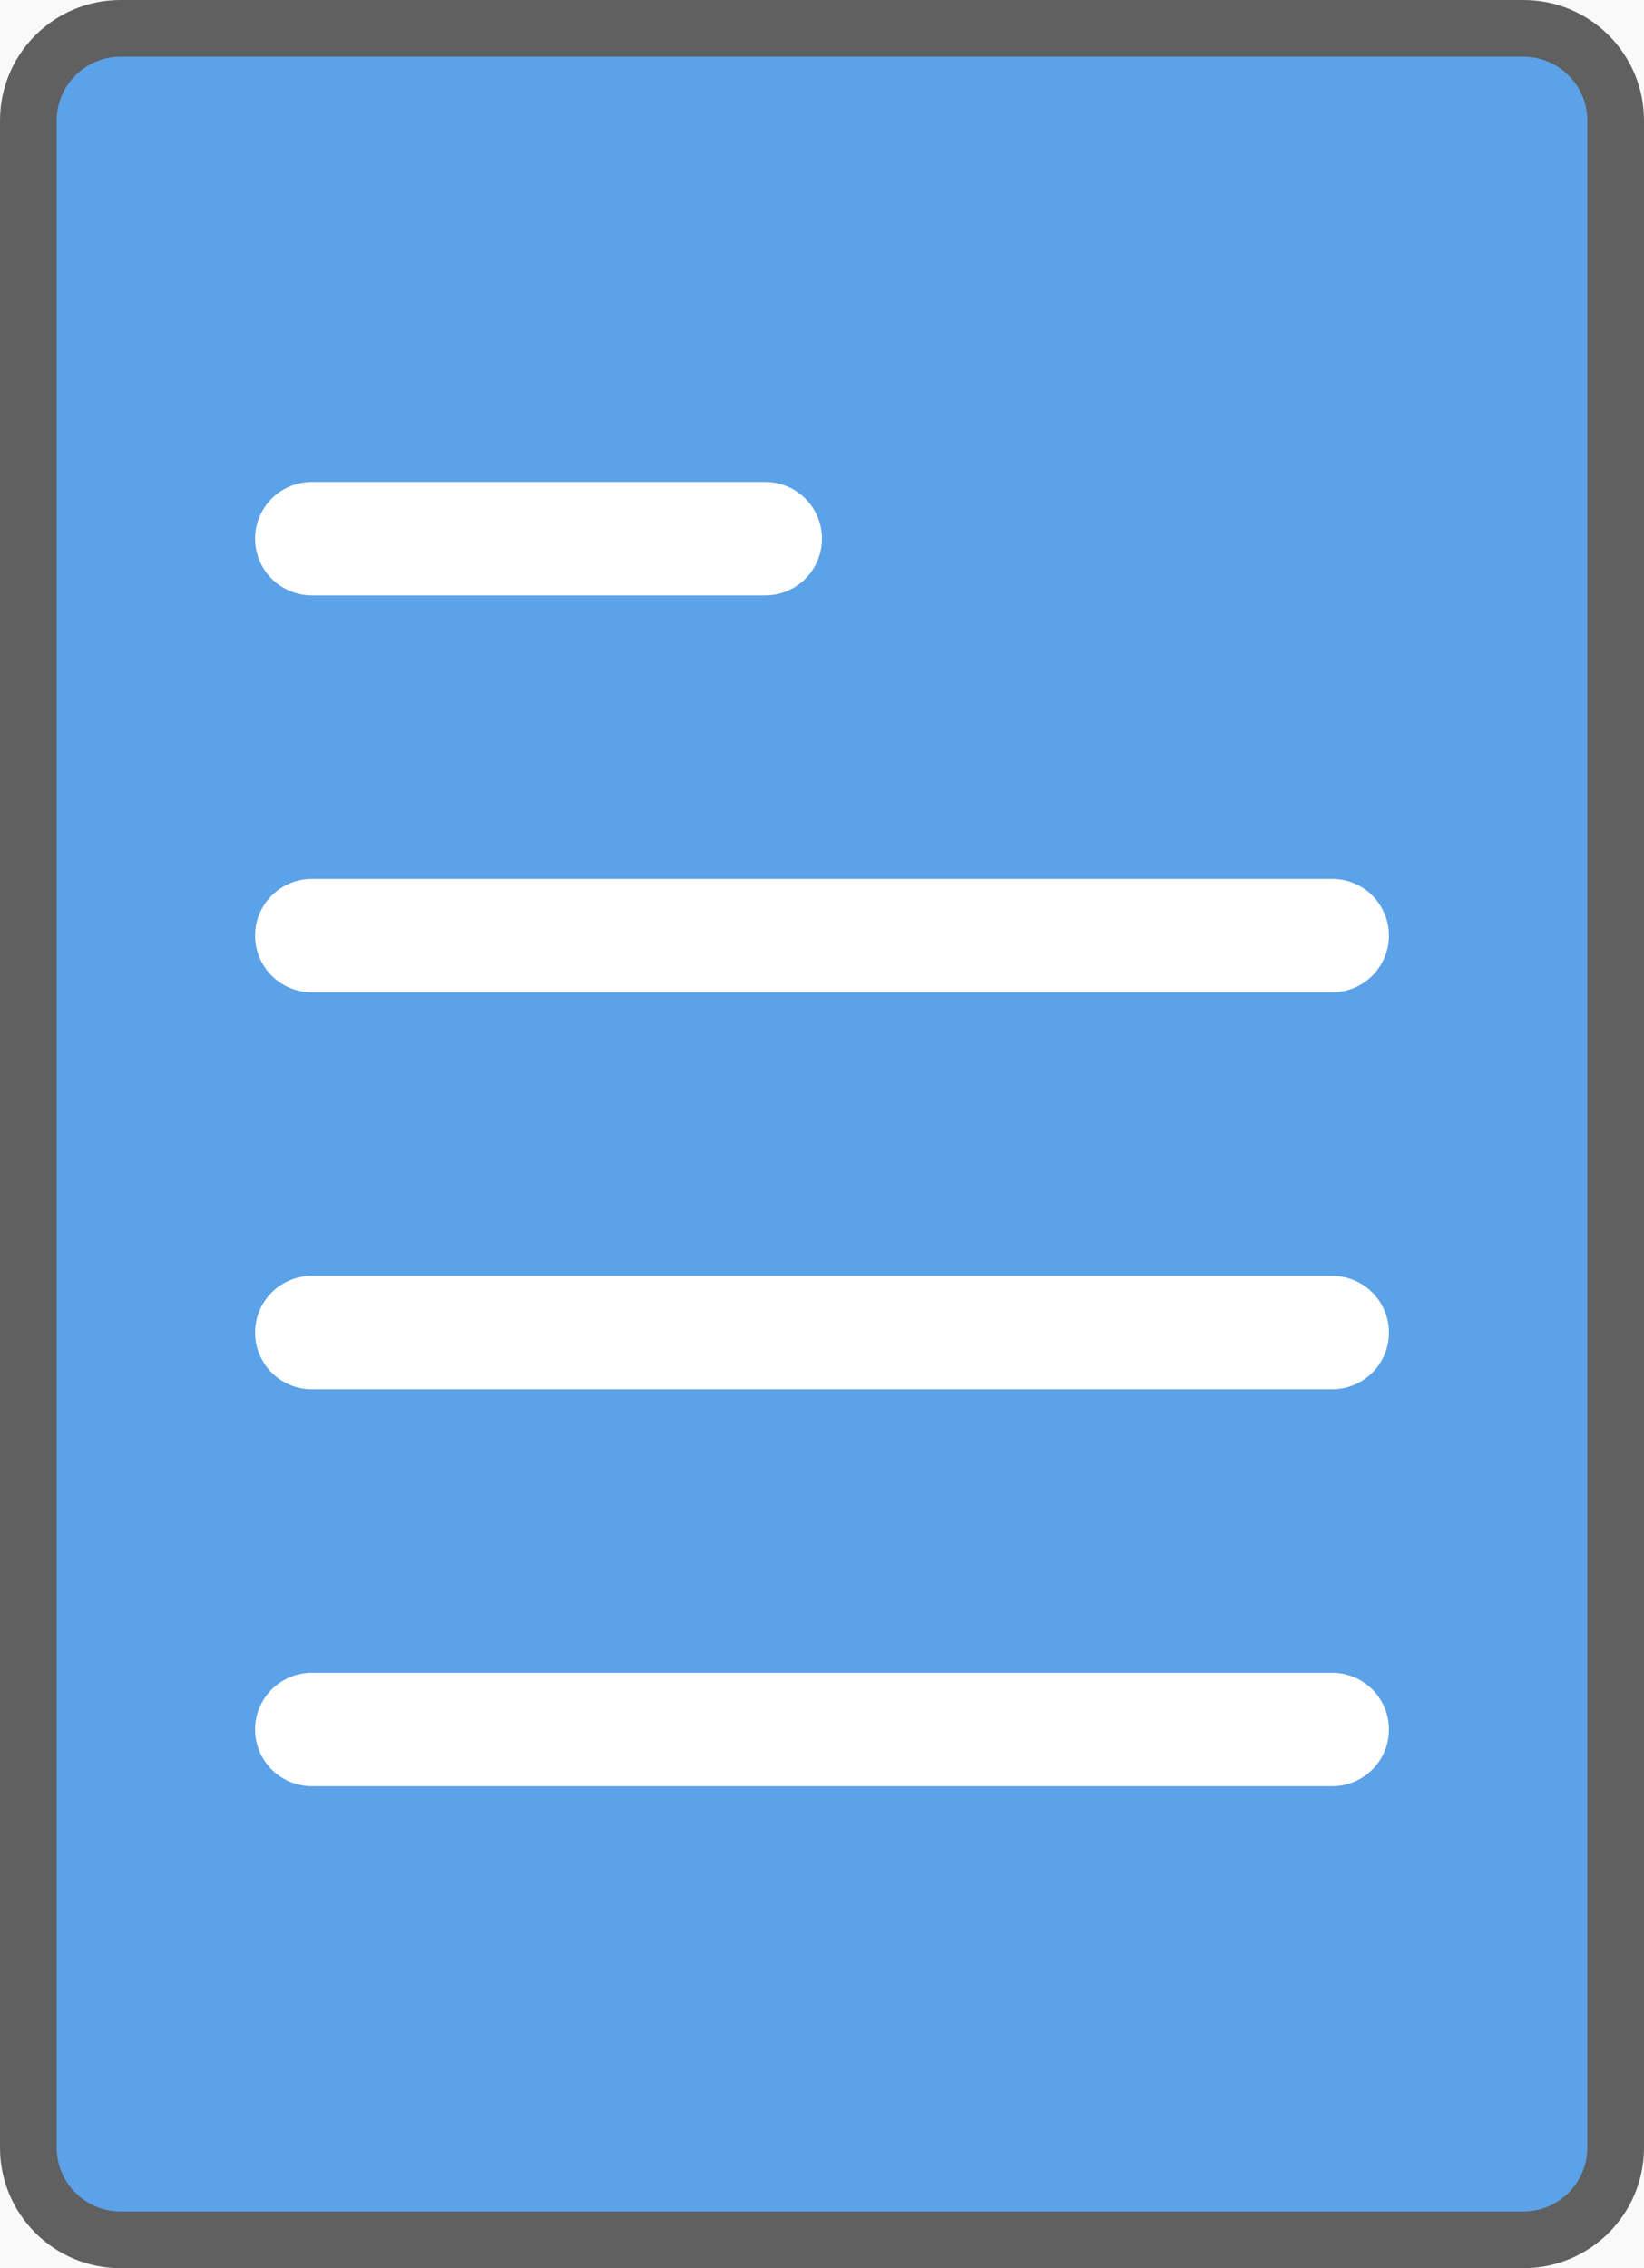 <svg xmlns="http://www.w3.org/2000/svg" viewBox="0 0 58 80" enable-background="new 0 0 58 80"><switch><g><path fill="#f9f9f9" d="m-166-132h274v665h-274z"/><g><g><path d="M4.253,79C2.459,79,1,77.541,1,75.747V4.253C1,2.459,2.459,1,4.253,1h49.494C55.541,1,57,2.459,57,4.253
					v71.494C57,77.541,55.541,79,53.747,79H4.253z" fill="#5ba2e8"/><path d="M53.747,2C54.989,2,56,3.011,56,4.253v71.494C56,76.989,54.989,78,53.747,78H4.253
					C3.011,78,2,76.989,2,75.747V4.253C2,3.011,3.011,2,4.253,2H53.747 M53.747,0H4.253C1.904,0,0,1.904,0,4.253v71.494
					C0,78.096,1.904,80,4.253,80h49.494C56.096,80,58,78.096,58,75.747V4.253C58,1.904,56.096,0,53.747,0L53.747,0z" fill="#606060"/></g><g><path fill="none" stroke="#fff" stroke-linejoin="round" stroke-linecap="round" stroke-width="4" stroke-miterlimit="10" d="m11 19h16"/><path fill="none" stroke="#fff" stroke-linejoin="round" stroke-linecap="round" stroke-width="4" stroke-miterlimit="10" d="m11 33h36"/><path fill="none" stroke="#fff" stroke-linejoin="round" stroke-linecap="round" stroke-width="4" stroke-miterlimit="10" d="m11 47h36"/><path fill="none" stroke="#fff" stroke-linejoin="round" stroke-linecap="round" stroke-width="4" stroke-miterlimit="10" d="m11 61h36"/></g></g></g></switch></svg>